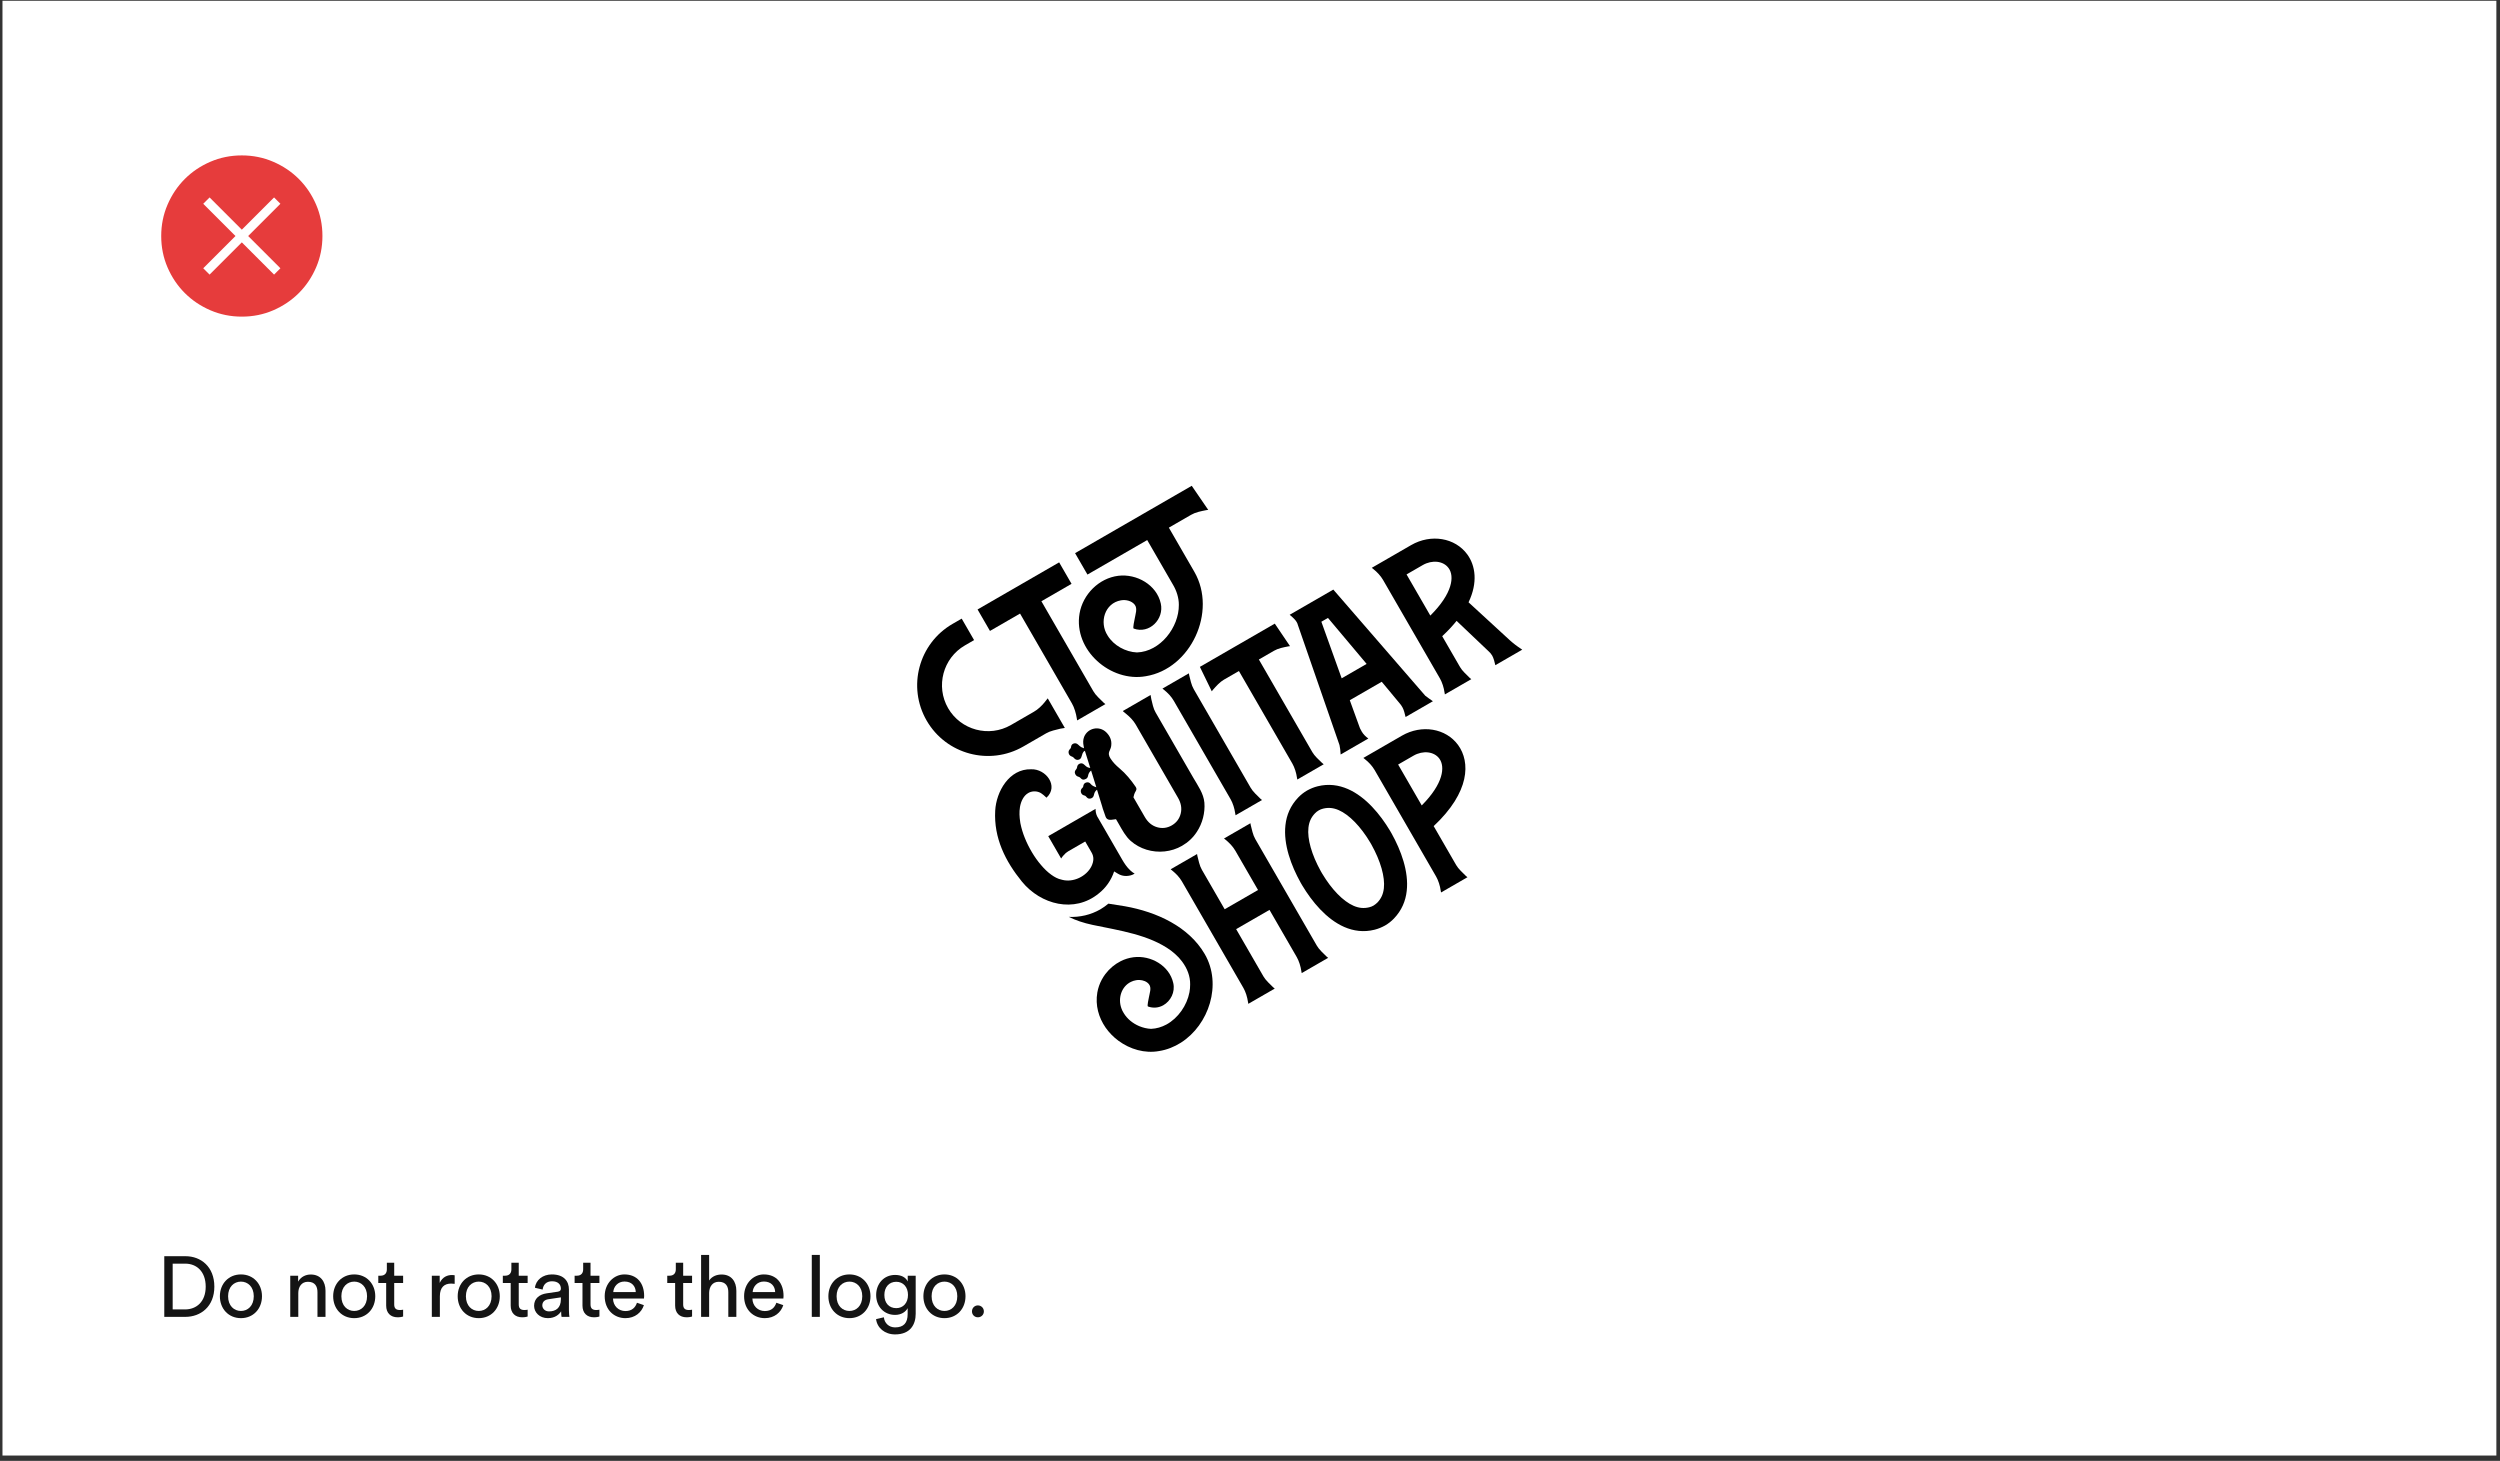 <svg xmlns="http://www.w3.org/2000/svg" width="409" height="239" viewBox="0 0 409 239" fill="none"><rect x="0" y="0" width="409" height="239" fill="#333333" stroke="none"/><rect width="408" height="238" transform="translate(0.406 0.125)" fill="white"></rect><path d="M34.288 44.925L39.563 39.65L44.838 44.925L45.875 43.888L40.6 38.613L45.875 33.338L44.838 32.3L39.563 37.576L34.288 32.3L33.25 33.338L38.525 38.613L33.25 43.888L34.288 44.925ZM39.567 51.801C37.744 51.801 36.03 51.455 34.424 50.763C32.819 50.071 31.422 49.131 30.235 47.944C29.047 46.757 28.107 45.362 27.414 43.759C26.721 42.156 26.375 40.442 26.375 38.617C26.375 36.793 26.721 35.078 27.414 33.474C28.105 31.869 29.044 30.473 30.229 29.285C31.414 28.097 32.809 27.157 34.415 26.464C36.021 25.772 37.736 25.425 39.558 25.425C41.381 25.425 43.096 25.772 44.702 26.464C46.306 27.156 47.703 28.095 48.891 29.28C50.079 30.466 51.019 31.862 51.712 33.467C52.404 35.072 52.75 36.786 52.75 38.609C52.75 40.431 52.405 42.146 51.713 43.752C51.021 45.358 50.082 46.754 48.894 47.941C47.706 49.128 46.311 50.068 44.709 50.762C43.107 51.455 41.393 51.802 39.567 51.801Z" fill="#E63C3C"></path><path d="M28.249 214.222H30.279C32.113 214.222 33.653 212.99 33.653 210.498C33.653 207.992 32.141 206.732 30.307 206.732H28.249V214.222ZM30.321 215.44H26.877V205.514H30.349C32.869 205.514 35.067 207.236 35.067 210.498C35.067 213.746 32.841 215.44 30.321 215.44Z" fill="#141414"></path><path d="M39.417 214.474C40.537 214.474 41.517 213.634 41.517 212.066C41.517 210.512 40.537 209.672 39.417 209.672C38.297 209.672 37.317 210.512 37.317 212.066C37.317 213.634 38.297 214.474 39.417 214.474ZM39.417 208.496C41.433 208.496 42.861 210.022 42.861 212.066C42.861 214.124 41.433 215.65 39.417 215.65C37.401 215.65 35.973 214.124 35.973 212.066C35.973 210.022 37.401 208.496 39.417 208.496Z" fill="#141414"></path><path d="M48.801 211.548V215.44H47.485V208.706H48.773V209.672C49.263 208.832 50.061 208.51 50.845 208.51C52.455 208.51 53.253 209.672 53.253 211.17V215.44H51.937V211.394C51.937 210.456 51.545 209.7 50.369 209.7C49.333 209.7 48.801 210.526 48.801 211.548Z" fill="#141414"></path><path d="M57.95 214.474C59.07 214.474 60.05 213.634 60.05 212.066C60.05 210.512 59.07 209.672 57.95 209.672C56.83 209.672 55.85 210.512 55.85 212.066C55.85 213.634 56.83 214.474 57.95 214.474ZM57.95 208.496C59.966 208.496 61.394 210.022 61.394 212.066C61.394 214.124 59.966 215.65 57.95 215.65C55.934 215.65 54.506 214.124 54.506 212.066C54.506 210.022 55.934 208.496 57.95 208.496Z" fill="#141414"></path><path d="M64.493 206.578V208.706H65.95V209.896H64.493V213.396C64.493 214.012 64.746 214.32 65.431 214.32C65.6 214.32 65.838 214.292 65.95 214.264V215.384C65.838 215.426 65.501 215.51 65.053 215.51C63.906 215.51 63.178 214.81 63.178 213.592V209.896H61.889V208.706H62.254C62.981 208.706 63.289 208.258 63.289 207.67V206.578H64.493Z" fill="#141414"></path><path d="M74.384 208.636V210.036C74.188 210.008 73.992 209.994 73.81 209.994C72.704 209.994 71.962 210.582 71.962 212.066V215.44H70.646V208.706H71.934V209.882C72.424 208.846 73.264 208.594 73.95 208.594C74.132 208.594 74.314 208.622 74.384 208.636Z" fill="#141414"></path><path d="M78.322 214.474C79.442 214.474 80.422 213.634 80.422 212.066C80.422 210.512 79.442 209.672 78.322 209.672C77.202 209.672 76.222 210.512 76.222 212.066C76.222 213.634 77.202 214.474 78.322 214.474ZM78.322 208.496C80.338 208.496 81.766 210.022 81.766 212.066C81.766 214.124 80.338 215.65 78.322 215.65C76.306 215.65 74.878 214.124 74.878 212.066C74.878 210.022 76.306 208.496 78.322 208.496Z" fill="#141414"></path><path d="M84.866 206.578V208.706H86.322V209.896H84.866V213.396C84.866 214.012 85.118 214.32 85.804 214.32C85.972 214.32 86.21 214.292 86.322 214.264V215.384C86.21 215.426 85.874 215.51 85.426 215.51C84.278 215.51 83.55 214.81 83.55 213.592V209.896H82.262V208.706H82.626C83.354 208.706 83.662 208.258 83.662 207.67V206.578H84.866Z" fill="#141414"></path><path d="M87.378 213.634C87.378 212.43 88.26 211.758 89.422 211.59L91.242 211.324C91.648 211.268 91.76 211.058 91.76 210.82C91.76 210.162 91.326 209.616 90.304 209.616C89.38 209.616 88.862 210.19 88.778 210.974L87.518 210.68C87.658 209.392 88.82 208.496 90.276 208.496C92.292 208.496 93.076 209.644 93.076 210.96V214.334C93.076 214.922 93.132 215.272 93.16 215.44H91.872C91.844 215.272 91.802 215.02 91.802 214.53C91.508 215.006 90.836 215.65 89.632 215.65C88.26 215.65 87.378 214.698 87.378 213.634ZM89.814 214.544C90.892 214.544 91.76 214.026 91.76 212.556V212.248L89.702 212.556C89.142 212.64 88.722 212.962 88.722 213.564C88.722 214.068 89.142 214.544 89.814 214.544Z" fill="#141414"></path><path d="M96.61 206.578V208.706H98.066V209.896H96.61V213.396C96.61 214.012 96.862 214.32 97.548 214.32C97.716 214.32 97.954 214.292 98.066 214.264V215.384C97.954 215.426 97.618 215.51 97.17 215.51C96.022 215.51 95.294 214.81 95.294 213.592V209.896H94.006V208.706H94.37C95.098 208.706 95.406 208.258 95.406 207.67V206.578H96.61Z" fill="#141414"></path><path d="M100.329 211.38H104.011C103.983 210.414 103.353 209.658 102.163 209.658C101.057 209.658 100.385 210.512 100.329 211.38ZM104.207 213.13L105.341 213.522C104.963 214.712 103.885 215.65 102.317 215.65C100.511 215.65 98.929 214.334 98.929 212.052C98.929 209.938 100.455 208.496 102.149 208.496C104.221 208.496 105.383 209.924 105.383 212.024C105.383 212.192 105.369 212.36 105.355 212.444H100.287C100.315 213.648 101.183 214.488 102.317 214.488C103.409 214.488 103.955 213.886 104.207 213.13Z" fill="#141414"></path><path d="M111.767 206.578V208.706H113.223V209.896H111.767V213.396C111.767 214.012 112.018 214.32 112.704 214.32C112.872 214.32 113.111 214.292 113.223 214.264V215.384C113.111 215.426 112.775 215.51 112.326 215.51C111.178 215.51 110.451 214.81 110.451 213.592V209.896H109.162V208.706H109.527C110.255 208.706 110.562 208.258 110.562 207.67V206.578H111.767Z" fill="#141414"></path><path d="M116.015 211.478V215.44H114.699V205.304H116.015V209.49C116.505 208.776 117.289 208.51 118.059 208.51C119.669 208.51 120.467 209.672 120.467 211.17V215.44H119.151V211.394C119.151 210.456 118.759 209.7 117.583 209.7C116.575 209.7 116.043 210.484 116.015 211.478Z" fill="#141414"></path><path d="M123.134 211.38H126.816C126.788 210.414 126.158 209.658 124.968 209.658C123.862 209.658 123.19 210.512 123.134 211.38ZM127.012 213.13L128.146 213.522C127.768 214.712 126.69 215.65 125.122 215.65C123.316 215.65 121.734 214.334 121.734 212.052C121.734 209.938 123.26 208.496 124.954 208.496C127.026 208.496 128.188 209.924 128.188 212.024C128.188 212.192 128.174 212.36 128.16 212.444H123.092C123.12 213.648 123.988 214.488 125.122 214.488C126.214 214.488 126.76 213.886 127.012 213.13Z" fill="#141414"></path><path d="M134.124 215.44H132.808V205.304H134.124V215.44Z" fill="#141414"></path><path d="M138.967 214.474C140.087 214.474 141.067 213.634 141.067 212.066C141.067 210.512 140.087 209.672 138.967 209.672C137.847 209.672 136.867 210.512 136.867 212.066C136.867 213.634 137.847 214.474 138.967 214.474ZM138.967 208.496C140.983 208.496 142.411 210.022 142.411 212.066C142.411 214.124 140.983 215.65 138.967 215.65C136.951 215.65 135.523 214.124 135.523 212.066C135.523 210.022 136.951 208.496 138.967 208.496Z" fill="#141414"></path><path d="M143.325 215.804L144.599 215.51C144.697 216.448 145.411 217.162 146.433 217.162C147.847 217.162 148.491 216.434 148.491 214.978V214.012C148.169 214.628 147.441 215.118 146.433 215.118C144.641 215.118 143.339 213.76 143.339 211.856C143.339 210.036 144.585 208.58 146.433 208.58C147.469 208.58 148.169 208.972 148.505 209.644V208.706H149.807V214.936C149.807 216.644 148.967 218.31 146.433 218.31C144.753 218.31 143.493 217.246 143.325 215.804ZM146.629 214.012C147.763 214.012 148.547 213.158 148.547 211.856C148.547 210.554 147.763 209.7 146.629 209.7C145.467 209.7 144.683 210.554 144.683 211.856C144.683 213.172 145.439 214.012 146.629 214.012Z" fill="#141414"></path><path d="M154.512 214.474C155.632 214.474 156.612 213.634 156.612 212.066C156.612 210.512 155.632 209.672 154.512 209.672C153.392 209.672 152.412 210.512 152.412 212.066C152.412 213.634 153.392 214.474 154.512 214.474ZM154.512 208.496C156.528 208.496 157.956 210.022 157.956 212.066C157.956 214.124 156.528 215.65 154.512 215.65C152.496 215.65 151.068 214.124 151.068 212.066C151.068 210.022 152.496 208.496 154.512 208.496Z" fill="#141414"></path><path d="M159.015 214.544C159.015 213.998 159.435 213.564 159.981 213.564C160.527 213.564 160.961 213.998 160.961 214.544C160.961 215.09 160.527 215.51 159.981 215.51C159.435 215.51 159.015 215.09 159.015 214.544Z" fill="#141414"></path><path d="M212.955 159.186C212.938 159.08 212.914 158.963 212.896 158.857C212.84 158.482 212.753 158.081 212.622 157.677C212.484 157.261 212.332 156.898 212.156 156.592L207.689 148.856L202.233 152.006L206.7 159.743C206.876 160.048 207.132 160.366 207.451 160.691C207.734 160.979 208.01 161.256 208.267 161.5C208.357 161.579 208.457 161.652 208.547 161.732L204.225 164.227C204.208 164.12 204.184 164.003 204.166 163.897C204.11 163.522 204.023 163.121 203.892 162.717C203.754 162.302 203.602 161.938 203.426 161.633L193.358 144.195C193.169 143.867 192.924 143.543 192.64 143.227C192.368 142.933 192.063 142.658 191.761 142.411C191.678 142.342 191.601 142.285 191.518 142.216L195.839 139.721C195.857 139.828 195.881 139.945 195.898 140.051C195.989 140.435 196.078 140.791 196.18 141.169C196.296 141.596 196.443 141.977 196.638 142.315L200.355 148.754L205.812 145.604L202.094 139.165C201.905 138.838 201.66 138.514 201.376 138.198C201.098 137.893 200.8 137.628 200.491 137.37C200.407 137.302 200.331 137.244 200.248 137.176L204.569 134.681C204.587 134.787 204.61 134.904 204.628 135.011C204.719 135.395 204.808 135.751 204.91 136.128C205.026 136.556 205.173 136.937 205.368 137.275L215.436 154.713C215.612 155.019 215.869 155.336 216.187 155.662C216.47 155.95 216.746 156.227 217.004 156.471C217.093 156.55 217.193 156.623 217.283 156.702L212.962 159.197L212.955 159.186Z" fill="black"></path><path d="M234.55 135.151C240.52 129.565 240.559 124.668 238.553 121.898C236.552 119.139 232.595 118.485 229.354 120.356L226.593 121.95L223.047 123.998C223.13 124.066 223.213 124.134 223.29 124.192C223.604 124.433 223.897 124.714 224.169 125.008C224.453 125.324 224.698 125.648 224.887 125.976L234.955 143.414C235.125 143.709 235.283 144.083 235.421 144.498C235.553 144.902 235.645 145.314 235.695 145.678C235.713 145.785 235.731 145.891 235.755 146.008L240.076 143.513C239.986 143.434 239.886 143.361 239.797 143.281C239.539 143.037 239.269 142.771 238.98 142.472C238.662 142.147 238.412 141.84 238.229 141.524L234.543 135.14L234.55 135.151ZM235.485 124.12C236.433 125.435 236.169 128.178 232.597 131.768L228.734 125.079L231.244 123.63C232.805 122.729 234.63 122.941 235.485 124.12Z" fill="black"></path><path d="M227.41 135.913C225.81 133.243 223.453 130.37 220.513 129.084C219.001 128.43 217.349 128.19 215.569 128.636C214.957 128.785 214.385 129.028 213.844 129.326C213.309 129.635 212.818 130.02 212.383 130.475C211.113 131.805 210.478 133.35 210.299 134.981C209.937 138.159 211.253 141.647 212.765 144.368C212.809 144.444 212.853 144.521 212.897 144.597C212.941 144.673 212.986 144.75 213.03 144.826C214.63 147.496 216.987 150.37 219.926 151.655C221.439 152.31 223.09 152.549 224.87 152.104C225.482 151.954 226.055 151.711 226.596 151.413C227.13 151.104 227.621 150.719 228.056 150.264C229.326 148.935 229.961 147.389 230.14 145.758C230.503 142.581 229.187 139.092 227.674 136.371C227.63 136.295 227.586 136.218 227.542 136.142C227.498 136.066 227.454 135.989 227.41 135.913ZM224.386 138.211C225.867 140.877 226.61 143.475 226.4 145.328C226.293 146.277 225.959 147.008 225.343 147.655C225.167 147.829 224.956 147.994 224.723 148.144C224.483 148.282 224.235 148.382 223.989 148.436C223.132 148.64 222.321 148.57 221.445 148.188C219.735 147.444 217.847 145.508 216.289 142.886L216.075 142.515C214.594 139.849 213.851 137.252 214.061 135.399C214.168 134.45 214.503 133.718 215.119 133.072C215.299 132.88 215.509 132.715 215.76 132.57C215.968 132.45 216.216 132.351 216.472 132.29C217.34 132.08 218.14 132.156 219.016 132.538C220.726 133.283 222.615 135.218 224.172 137.84L224.386 138.211Z" fill="black"></path><path d="M197.085 156.069C194.493 151.63 189.306 149.197 184.022 148.261C183.007 148.091 182.119 147.963 181.332 147.836C180.918 148.177 180.491 148.496 180.022 148.767C178.461 149.668 176.652 150.087 174.857 150.002C175.963 150.557 177.231 150.989 178.74 151.311C183.16 152.236 188.005 152.917 191.547 155.498C191.784 155.682 192.021 155.865 192.236 156.061C192.677 156.447 193.069 156.875 193.401 157.323C194.236 158.442 194.731 159.728 194.708 161.05C194.712 161.484 194.67 161.916 194.594 162.338C194.186 164.48 192.753 166.559 190.829 167.611C190.052 168.03 189.21 168.284 188.314 168.321C187.658 168.293 186.999 168.135 186.368 167.873C185.325 167.428 184.406 166.693 183.84 165.739C183.678 165.483 183.538 165.215 183.454 164.943C182.864 163.291 183.477 161.38 185.024 160.632C185.288 160.509 185.564 160.408 185.872 160.361C186.056 160.327 186.242 160.322 186.434 160.327C187.017 160.354 187.623 160.572 187.972 161.025C188.442 161.612 188.062 162.516 187.96 163.171C187.94 163.313 187.633 164.596 187.801 164.66C188.701 164.984 189.58 164.869 190.307 164.464C191.514 163.782 192.284 162.319 191.946 160.826C191.311 157.963 188.256 156.249 185.449 156.604C184.704 156.7 184 156.917 183.348 157.249C182.367 157.743 181.507 158.472 180.838 159.353C180.393 159.945 180.043 160.598 179.802 161.29C179.682 161.636 179.585 161.997 179.523 162.368C179.163 164.467 179.741 166.476 180.878 168.118C181.452 168.936 182.168 169.672 182.978 170.267C184.873 171.661 187.282 172.38 189.638 171.95C190.93 171.743 192.12 171.26 193.186 170.586C197.787 167.668 199.958 161.045 197.104 156.102C197.092 156.08 197.085 156.069 197.073 156.047L197.085 156.069Z" fill="black"></path><path d="M202.136 133.365C202.118 133.259 202.094 133.142 202.076 133.036C202.02 132.661 201.934 132.259 201.802 131.855C201.664 131.44 201.513 131.077 201.336 130.771L192.018 114.632C191.829 114.304 191.584 113.98 191.3 113.664C191.028 113.37 190.724 113.095 190.421 112.848C190.338 112.779 190.261 112.722 190.178 112.653L194.499 110.158C194.517 110.265 194.541 110.382 194.558 110.488C194.649 110.872 194.738 111.228 194.84 111.606C194.956 112.033 195.103 112.414 195.298 112.752L204.616 128.892C204.793 129.197 205.049 129.515 205.368 129.84C205.65 130.128 205.927 130.405 206.184 130.649C206.274 130.729 206.374 130.802 206.463 130.881L202.142 133.376L202.136 133.365Z" fill="black"></path><path d="M212.238 127.53C212.22 127.424 212.196 127.306 212.178 127.2C212.122 126.825 212.036 126.424 211.904 126.02C211.766 125.605 211.615 125.241 211.438 124.936L202.687 109.778L200.221 111.202C199.915 111.379 199.598 111.635 199.272 111.953C198.985 112.236 198.698 112.547 198.429 112.862C198.372 112.939 198.304 113.022 198.246 113.099L196.301 109.1L208.556 102.025L211.046 105.709C210.951 105.72 210.867 105.725 210.778 105.747C210.331 105.831 209.941 105.911 209.563 106.012C209.135 106.128 208.754 106.275 208.416 106.471L205.95 107.895L214.701 123.052C214.877 123.357 215.134 123.675 215.452 124C215.735 124.288 216.011 124.565 216.28 124.803C216.369 124.882 216.469 124.955 216.559 125.035L212.238 127.53Z" fill="black"></path><path d="M229.96 117.299C229.96 117.299 229.953 117.288 229.947 117.277C229.88 117.01 229.809 116.761 229.748 116.505C229.662 116.205 229.561 115.929 229.435 115.71C229.259 115.405 229.123 115.221 229.009 115.098L226.052 111.538L220.825 114.556L222.401 118.899C222.437 119.038 222.522 119.236 222.774 119.672C223.026 120.109 223.394 120.493 223.859 120.821L219.331 123.436C219.317 123.109 219.289 122.834 219.257 122.576C219.223 122.29 219.181 122.067 219.143 121.9L212.328 102.234C212.26 101.939 212.077 101.623 211.805 101.329C211.582 101.094 211.355 100.876 211.112 100.682C211.076 100.644 211.039 100.607 210.992 100.576L218.129 96.456L233.178 113.826L233.225 113.857C233.368 113.978 233.545 114.109 233.763 114.259C233.963 114.406 234.181 114.556 234.423 114.722L229.97 117.293L229.96 117.299ZM219.508 110.966L223.579 108.616L217.256 101.092L216.175 101.716L219.497 110.972L219.508 110.966Z" fill="black"></path><path d="M247.879 105.47C247.559 105.218 247.263 104.982 247.012 104.749L240.254 98.538C241.809 95.283 241.373 92.538 240.062 90.72C238.061 87.961 234.104 87.306 230.863 89.177L228.222 90.702L224.425 92.894C224.508 92.963 224.591 93.031 224.668 93.089C224.982 93.33 225.275 93.611 225.547 93.905C225.831 94.221 226.076 94.545 226.265 94.873L235.583 111.012C235.754 111.307 235.912 111.681 236.049 112.096C236.181 112.501 236.273 112.913 236.323 113.277C236.341 113.383 236.359 113.489 236.383 113.606L240.704 111.111C240.615 111.032 240.514 110.959 240.425 110.88C240.167 110.636 239.897 110.369 239.609 110.071C239.29 109.745 239.04 109.439 238.857 109.122L235.946 104.081C236.866 103.229 237.646 102.387 238.297 101.574L243.451 106.47C243.743 106.723 243.968 106.986 244.119 107.248C244.226 107.434 244.326 107.682 244.424 108.003C244.497 108.281 244.569 108.531 244.637 108.826L249.035 106.287L248.864 106.167C248.541 105.961 248.21 105.716 247.879 105.47ZM234 100.709L230.112 93.976L232.753 92.451C234.314 91.55 236.139 91.762 236.994 92.942C237.96 94.261 237.681 97.055 234 100.709Z" fill="black"></path><path d="M184.933 142.408C184.658 142.159 184.404 141.869 184.176 141.55C183.96 141.252 183.773 140.953 183.609 140.669L179.697 133.893C179.437 133.519 179.282 133.099 179.249 132.638C179.249 132.536 179.231 132.43 179.23 132.329L171.493 136.795L173.604 140.451C173.733 140.246 173.863 140.069 174.002 139.93C174.234 139.651 174.486 139.433 174.759 139.275L177.541 137.669C177.888 138.269 178.234 138.869 178.568 139.448C178.989 140.151 178.959 140.881 178.574 141.7C177.743 143.387 175.575 144.42 173.768 143.936C173.751 143.931 173.723 143.933 173.699 143.917C173.077 143.797 172.499 143.476 171.997 143.111C171.377 142.668 170.831 142.125 170.333 141.539C169.769 140.89 169.275 140.186 168.836 139.45C168.384 138.693 167.987 137.904 167.661 137.088C167.35 136.322 167.104 135.518 166.942 134.709C166.928 134.659 166.92 134.62 166.917 134.564C166.904 134.542 166.907 134.497 166.905 134.468C166.778 133.669 166.734 132.836 166.866 132.032C166.946 131.564 167.092 131.087 167.332 130.672C167.546 130.286 167.848 129.952 168.23 129.732C168.754 129.429 169.429 129.389 169.989 129.603C170.266 129.705 170.486 129.884 170.723 130.067C170.753 130.094 171.206 130.501 171.206 130.501C173.261 128.617 171.119 125.764 168.697 125.853C165.089 125.754 162.984 129.516 162.815 132.625C162.571 137.117 164.486 140.914 167.193 144.24C170.263 147.996 175.759 149.45 179.756 146.168C180.91 145.268 181.81 143.978 182.272 142.562L182.899 142.942C183.327 143.204 183.768 143.313 184.248 143.312C184.732 143.295 185.144 143.202 185.494 143C185.537 142.975 185.581 142.95 185.625 142.925C185.402 142.791 185.167 142.636 184.939 142.418L184.933 142.408Z" fill="black"></path><path d="M183.721 116.365L184.25 116.802C184.546 117.038 184.833 117.309 185.099 117.592C185.377 117.897 185.61 118.199 185.792 118.516L192.723 130.519C193.227 131.392 193.374 132.253 193.165 133.101C192.957 133.949 192.459 134.6 191.706 135.034C190.953 135.469 190.141 135.574 189.302 135.331C188.464 135.088 187.792 134.53 187.288 133.657L185.43 130.438C185.494 130.095 185.603 129.755 185.814 129.415C185.968 129.152 185.951 128.972 185.796 128.728C185.034 127.611 184.187 126.572 183.141 125.692C182.576 125.218 182.059 124.701 181.666 124.07C181.392 123.646 181.312 123.256 181.549 122.784C181.675 122.523 181.781 122.228 181.803 121.939C181.9 121.098 181.574 120.383 180.975 119.798C179.841 118.692 177.957 119.082 177.357 120.563C177.171 121.048 177.178 121.539 177.282 122.047C177.3 122.153 177.324 122.27 177.349 122.415C177.158 122.336 177.004 122.295 176.875 122.224C176.693 122.11 176.532 121.956 176.376 121.813C176.155 121.606 175.903 121.548 175.627 121.649C175.362 121.744 175.239 121.96 175.217 122.25C175.211 122.34 175.155 122.445 175.085 122.5C174.883 122.704 174.756 122.938 174.835 123.227C174.904 123.522 175.106 123.696 175.388 123.781C175.497 123.819 175.615 123.897 175.683 123.989C175.871 124.214 176.1 124.359 176.39 124.308C176.681 124.256 176.868 124.076 176.94 123.772C176.986 123.6 177.038 123.439 177.102 123.271C177.176 123.097 177.267 122.928 177.487 122.83C177.774 123.756 178.061 124.681 178.367 125.64C178.236 125.614 178.173 125.606 178.122 125.592C177.801 125.516 177.584 125.292 177.363 125.085C177.148 124.889 176.918 124.818 176.637 124.936C176.367 125.048 176.238 125.254 176.205 125.549C176.195 125.657 176.139 125.762 176.071 125.845C175.897 126.048 175.774 126.264 175.869 126.529C175.959 126.812 176.146 127.009 176.45 127.081C176.553 127.109 176.658 127.165 176.73 127.24C177.016 127.584 177.29 127.629 177.678 127.42C177.896 127.294 177.975 127.103 178.013 126.892C178.073 126.566 178.209 126.298 178.505 126.055C178.786 126.969 179.065 127.856 179.358 128.792C178.967 128.669 178.66 128.541 178.44 128.26C178.256 128.017 178.002 127.931 177.703 128.017C177.403 128.102 177.241 128.327 177.221 128.644C177.209 128.724 177.164 128.822 177.094 128.877C176.868 129.066 176.775 129.309 176.831 129.582C176.9 129.877 177.093 130.086 177.401 130.141C177.532 130.167 177.627 130.229 177.707 130.342C177.865 130.542 178.062 130.705 178.352 130.654C178.653 130.596 178.87 130.442 178.947 130.121C178.974 130.018 178.991 129.921 179.025 129.829C179.101 129.581 179.229 129.376 179.472 129.192C179.753 130.107 180.015 130.989 180.3 131.886L180.429 132.335C180.47 132.457 180.497 132.529 180.524 132.601C180.646 132.938 180.757 133.281 180.878 133.618C180.994 133.944 181.229 134.1 181.564 134.125C181.745 134.136 181.929 134.103 182.12 134.08C182.271 134.065 182.428 134.033 182.579 134.019L183.052 134.837C183.606 135.797 184.142 136.826 184.977 137.567C185.722 138.228 186.615 138.716 187.57 139.009C189.496 139.599 191.629 139.386 193.375 138.378C194.368 137.805 195.191 137.038 195.806 136.087C196.717 134.717 197.171 132.956 197.038 131.316C196.914 129.816 195.955 128.507 195.224 127.242L189.063 116.569C188.88 116.253 188.728 115.889 188.625 115.483C188.523 115.106 188.434 114.75 188.356 114.387L188.236 113.7L183.718 116.309L183.721 116.365Z" fill="black"></path><path d="M170.964 114.812C170.712 115.132 170.426 115.443 170.11 115.727C169.789 116.029 169.459 116.263 169.12 116.458L166.883 117.75L165.388 118.613C161.798 120.686 157.185 119.45 155.112 115.86C153.04 112.27 154.276 107.656 157.866 105.584L159.361 104.721L157.332 101.207L155.837 102.07C150.305 105.264 148.404 112.356 151.599 117.888C154.793 123.421 161.884 125.321 167.417 122.127L168.912 121.264C169.272 121.056 170.789 120.18 171.149 119.972C171.487 119.777 171.879 119.624 172.307 119.508C172.713 119.404 173.09 119.302 173.474 119.212L174.207 119.094L171.41 114.249L170.953 114.819L170.964 114.812Z" fill="black"></path><path d="M175.304 95.516L173.276 92.002L163.018 97.924L159.93 99.707L161.958 103.221L165.047 101.438L166.88 100.38L175.373 115.09C175.555 115.406 175.726 115.803 175.865 116.246C176.005 116.689 176.104 117.112 176.162 117.515C176.186 117.632 176.21 117.749 176.217 117.862L180.843 115.191C180.737 115.107 180.647 115.027 180.541 114.943C180.26 114.684 179.977 114.396 179.665 114.081C179.322 113.741 179.054 113.401 178.865 113.074L178.298 112.092L170.372 98.364L175.293 95.522L175.304 95.516Z" fill="black"></path><path d="M194.969 79.477L175.883 90.496L177.906 93.999L187.683 88.354L191.873 95.611C192.481 96.613 192.869 97.815 192.858 98.956C192.892 102.618 189.829 106.612 186.004 106.74C184.142 106.665 182.187 105.597 181.209 103.979C179.791 101.801 180.738 98.678 183.381 98.215C184.157 98.072 185.134 98.279 185.642 98.932C186.137 99.562 185.738 100.535 185.634 101.235C185.609 101.395 185.29 102.758 185.464 102.832C188.033 103.779 190.481 101.289 189.903 98.727C189.229 95.668 185.957 93.832 182.953 94.199C179.776 94.593 177.157 97.239 176.616 100.36C175.588 106.366 181.704 111.667 187.462 110.627C194.824 109.417 199.146 100.069 195.402 93.559L191.225 86.324L194.848 84.232C195.208 84.024 195.622 83.858 196.077 83.74C196.483 83.637 196.906 83.538 197.381 83.453C197.476 83.442 197.572 83.431 197.667 83.419L194.969 79.477Z" fill="black"></path></svg>